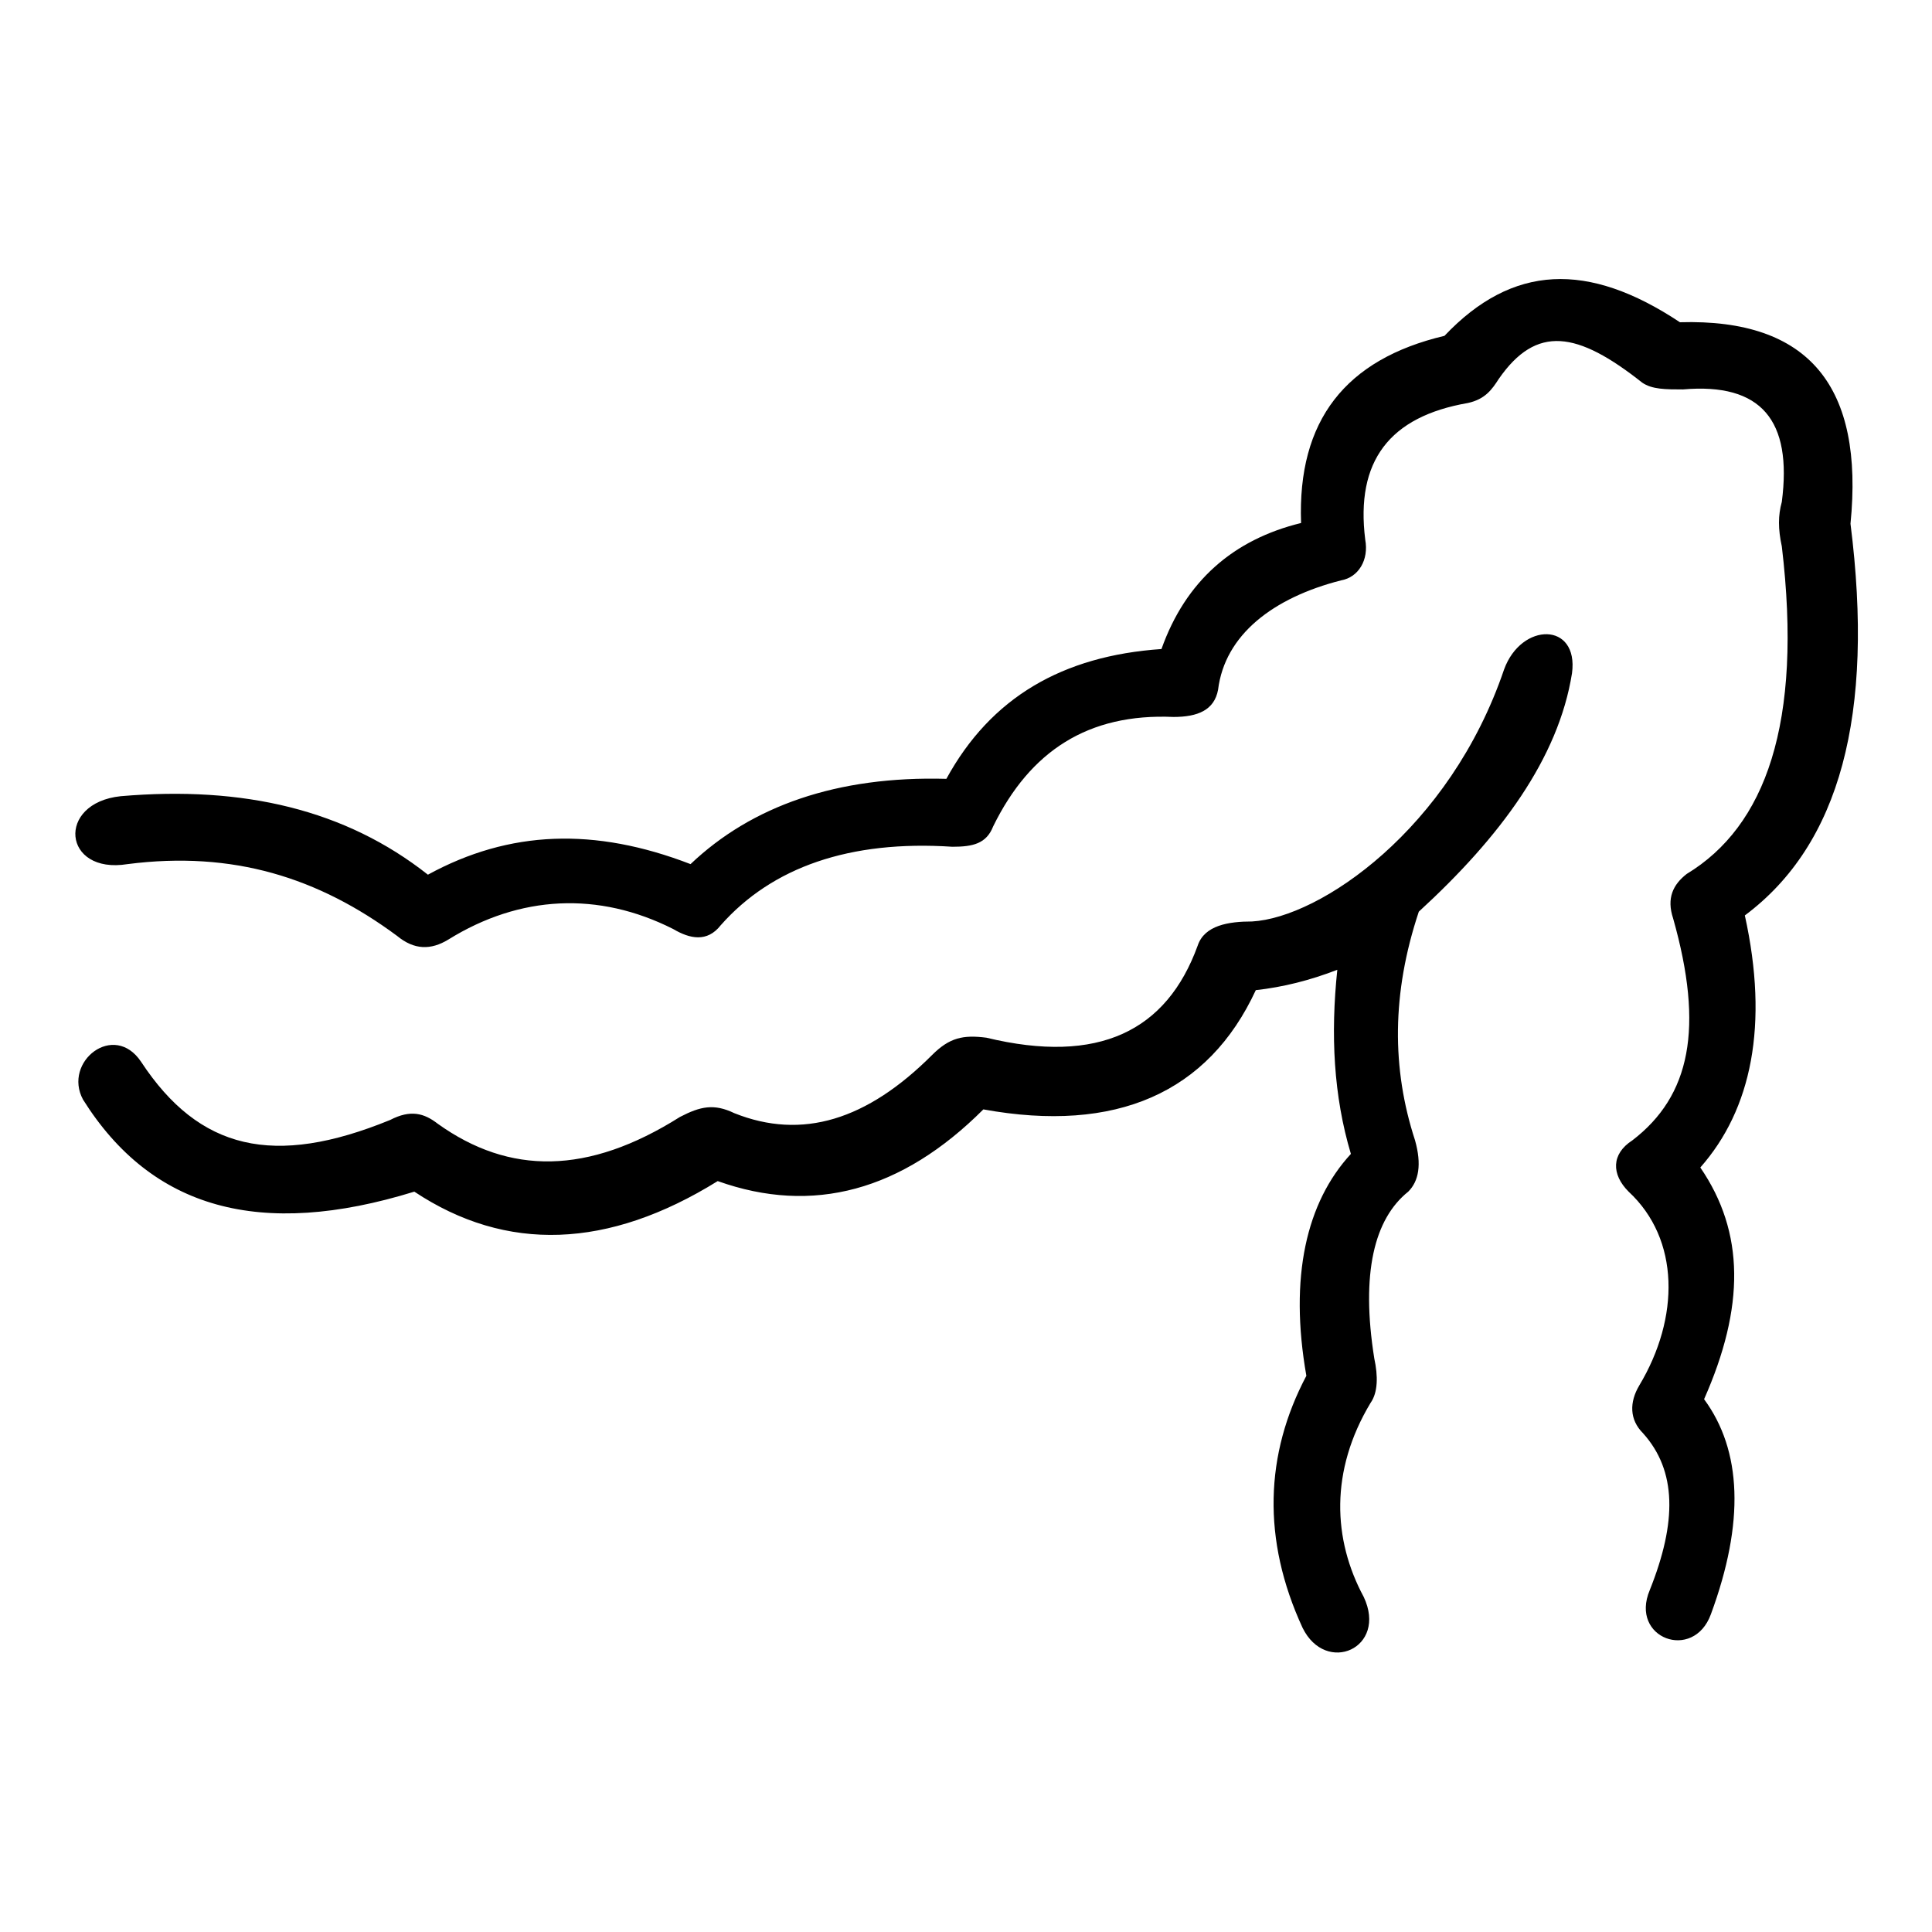 <?xml version="1.0" encoding="utf-8"?>
<!-- Svg Vector Icons : http://www.onlinewebfonts.com/icon -->
<!DOCTYPE svg PUBLIC "-//W3C//DTD SVG 1.1//EN" "http://www.w3.org/Graphics/SVG/1.1/DTD/svg11.dtd">
<svg version="1.1" xmlns="http://www.w3.org/2000/svg" xmlns:xlink="http://www.w3.org/1999/xlink" x="0px" y="0px" viewBox="0 0 256 256" enable-background="new 0 0 256 256" xml:space="preserve">
<g> <path fill="#000000" d="M11,145.7c-2.7-5,4.1-10.4,7.7-5c7.7,11.7,17.6,14,33,7.7c2.7-1.4,4.5-0.9,6.3,0.5 c9.5,6.8,19.9,6.8,32.1-0.9c2.7-1.4,4.5-1.8,7.2-0.5c9,3.6,17.6,0.9,26.2-7.7c2.3-2.3,4.1-2.7,7.2-2.3c14.9,3.6,23.9-0.9,28-12.2 c0.9-2.7,4.1-3.2,7.2-3.2c9-0.5,26.2-12.2,33.4-33.4c2.3-6.3,9.9-6.3,9,0.5c-1.8,11.3-9.5,21.7-20.3,31.6 c-3.6,10.8-3.6,20.8-0.5,30.3c0.9,3.2,0.5,5.4-0.9,6.8c-4.5,3.6-6.3,10.8-4.5,22.1c0.5,2.3,0.5,4.5-0.5,5.9c-5.4,9-5,18.1-0.9,25.7 c3.2,6.8-5,10.4-8.1,4.1c-5.4-11.7-5-23,0.5-33.4c-2.3-13.1,0-23,5.9-29.4c-2.3-7.7-2.7-15.8-1.8-24.4c-3.6,1.4-7.2,2.3-10.8,2.7 c-6.3,13.6-18.5,19-36.1,15.8c-10.8,10.8-22.6,14-35.2,9.5c-14.5,9-28,9.5-40.2,1.4C34.5,164.2,20.1,160.2,11,145.7L11,145.7z  M16,105.5c16.3-1.4,29.8,1.8,40.7,10.4c10.8-5.9,22.1-6.3,34.8-1.4c8.1-7.7,19.4-11.7,33.9-11.3c5.9-10.8,15.4-16.3,28.5-17.2 c3.2-9,9.5-14.5,18.5-16.7c-0.5-13.6,5.9-21.7,19-24.8c9-9.5,19-9.9,31.2-1.8c17.2-0.5,24.4,8.6,22.6,26.7 c3.2,25.3-1.4,42.5-14,51.9c3.2,14.5,0.9,25.7-5.9,33.4c5.9,8.6,5.9,18.5,0.5,30.7c5,6.8,5.4,16.3,0.9,28.5 c-2.3,6.3-10.8,3.2-8.1-3.2c3.6-9,3.6-15.8-0.9-20.8c-1.8-1.8-1.8-4.1-0.5-6.3c5.4-9,5.4-19.4-1.4-25.7c-2.3-2.3-2.3-5,0.5-6.8 c7.7-5.9,9.5-14.9,5.4-29.4c-0.9-2.7,0-4.5,1.8-5.9c10.4-6.3,15.4-19.9,12.6-43.4c-0.5-2.3-0.5-4.1,0-5.9 c1.4-10.8-2.7-15.8-13.1-14.9c-2.3,0-4.1,0-5.4-0.9c-8.6-6.8-14-7.7-19-0.5c-0.9,1.4-1.8,2.7-4.1,3.2c-10.4,1.8-14.9,7.7-13.6,18.1 c0.5,2.7-0.9,5-3.2,5.4c-9,2.3-15.4,7.2-16.3,14.5c-0.5,2.7-2.7,3.6-5.9,3.6c-11.3-0.5-19,4.5-23.9,14.5c-0.9,2.3-2.7,2.7-5.4,2.7 c-13.6-0.9-23.9,2.7-30.7,10.4c-1.8,2.3-4.1,1.8-6.3,0.5c-9.9-5-20.3-4.5-29.8,1.4c-2.3,1.4-4.5,1.4-6.8-0.5 c-10.4-7.7-21.7-11.3-35.7-9.5C8.3,115.9,7.4,106.4,16,105.5L16,105.5z"/></g>
</svg>